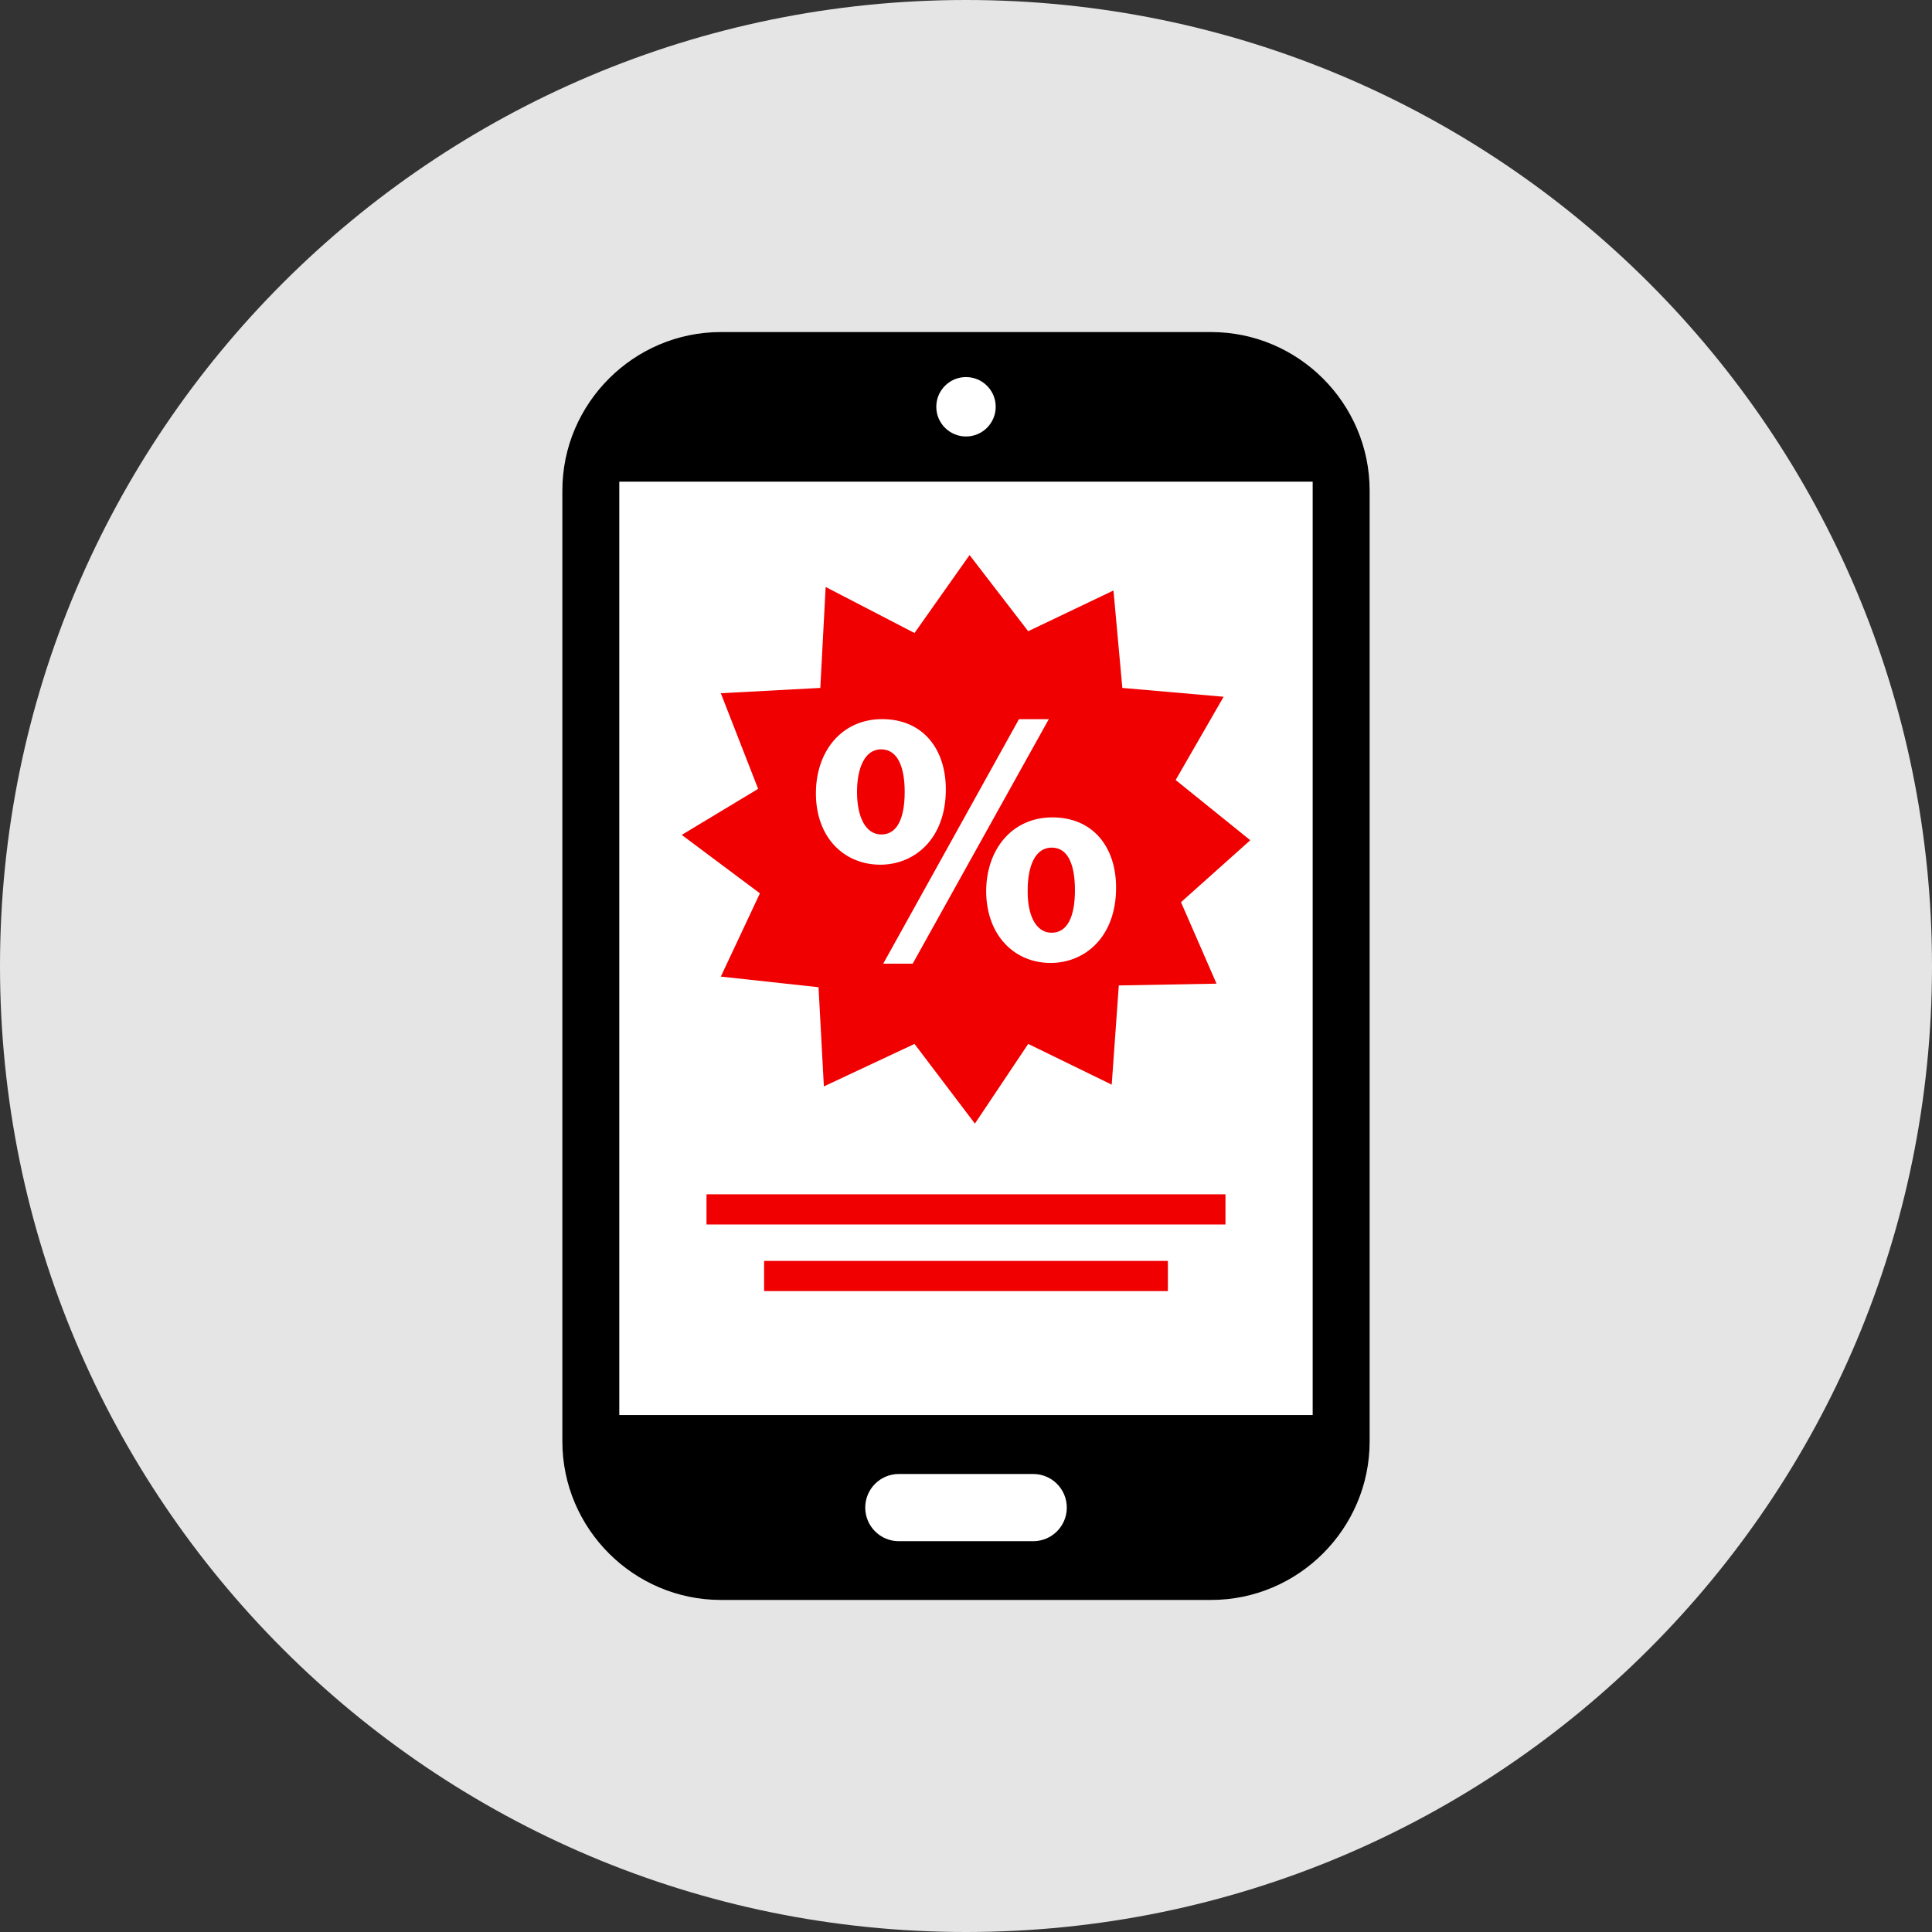 <?xml version="1.0" encoding="iso-8859-1"?>
<!-- Uploaded to: SVG Repo, www.svgrepo.com, Generator: SVG Repo Mixer Tools -->
<svg version="1.1" id="Layer_1" xmlns="http://www.w3.org/2000/svg" xmlns:xlink="http://www.w3.org/1999/xlink" 
	 viewBox="0 0 512 512" xml:space="preserve">
<rect x="0" y="0" width="512" height="512" fill="#333333" stroke="none"/>
<path style="fill:#E5E5E5;" d="M256,0C114.616,0,0,114.616,0,256s114.616,256,256,256s256-114.616,256-256S397.384,0,256,0z"/>
<path d="M320.968,424H191.032c-23.096,0-42-18.896-42-42V130c0-23.096,18.904-42,42-42h129.936c23.104,0,42,18.904,42,42v252
	C362.968,405.096,344.072,424,320.968,424z"/>
<g>
	<rect x="164.12" y="127.648" style="fill:#FFFFFF;" width="183.752" height="247.352"/>
	<circle style="fill:#FFFFFF;" cx="256" cy="107.8" r="7.872"/>
	<path style="fill:#FFFFFF;" d="M273.808,408.432H238.2c-4.92,0-8.904-3.984-8.904-8.904s3.984-8.904,8.904-8.904h35.608
		c4.92,0,8.904,3.984,8.904,8.904S278.72,408.432,273.808,408.432z"/>
</g>
<g>
	<rect x="187.232" y="316.504" style="fill:#F00000;" width="137.528" height="8"/>
	<rect x="202.496" y="334.152" style="fill:#F00000;" width="107.008" height="8"/>
	<path style="fill:#F00000;" d="M331.336,222.672l-19.776-15.96l12.712-22.064l-26.84-2.344l-2.352-25.816l-22.6,10.792
		l-15.536-20.184l-14.592,20.656l-23.544-12.2l-1.416,26.752l-26.368,1.408l9.888,25.344l-20.248,12.2l20.72,15.488l-10.36,22.064
		l25.896,2.816l1.416,26.288l24.016-11.264l16.008,21.12l14.128-21.12l22.128,10.792l1.88-26.288l25.896-0.472l-9.416-21.592
		L331.336,222.672z"/>
</g>
<path style="fill:#FFFFFF;" d="M250.656,209.192c0,13.112-8.288,19.96-17.36,19.96c-9.544,0-17.072-7.136-17.072-18.904
	c0-11.184,6.848-19.672,17.552-19.672C244.584,190.584,250.656,198.488,250.656,209.192z M227.12,209.864
	c0,6.56,2.216,11.28,6.464,11.28c4.152,0,6.168-4.24,6.168-11.28c0-6.36-1.736-11.28-6.264-11.28
	C229.152,198.584,227.12,203.6,227.12,209.864z M234.064,255.384l35.976-64.8h7.904l-36.072,64.8H234.064z M295.776,235.232
	c0,13.112-8.288,19.96-17.36,19.96c-9.448,0-16.968-7.136-17.072-18.904c0-11.184,6.848-19.672,17.552-19.672
	C289.712,216.616,295.776,224.528,295.776,235.232z M272.344,235.904c-0.096,6.56,2.12,11.28,6.36,11.28
	c4.152,0,6.168-4.24,6.168-11.28c0-6.36-1.64-11.28-6.168-11.28C274.28,224.624,272.344,229.632,272.344,235.904z"/>
</svg>